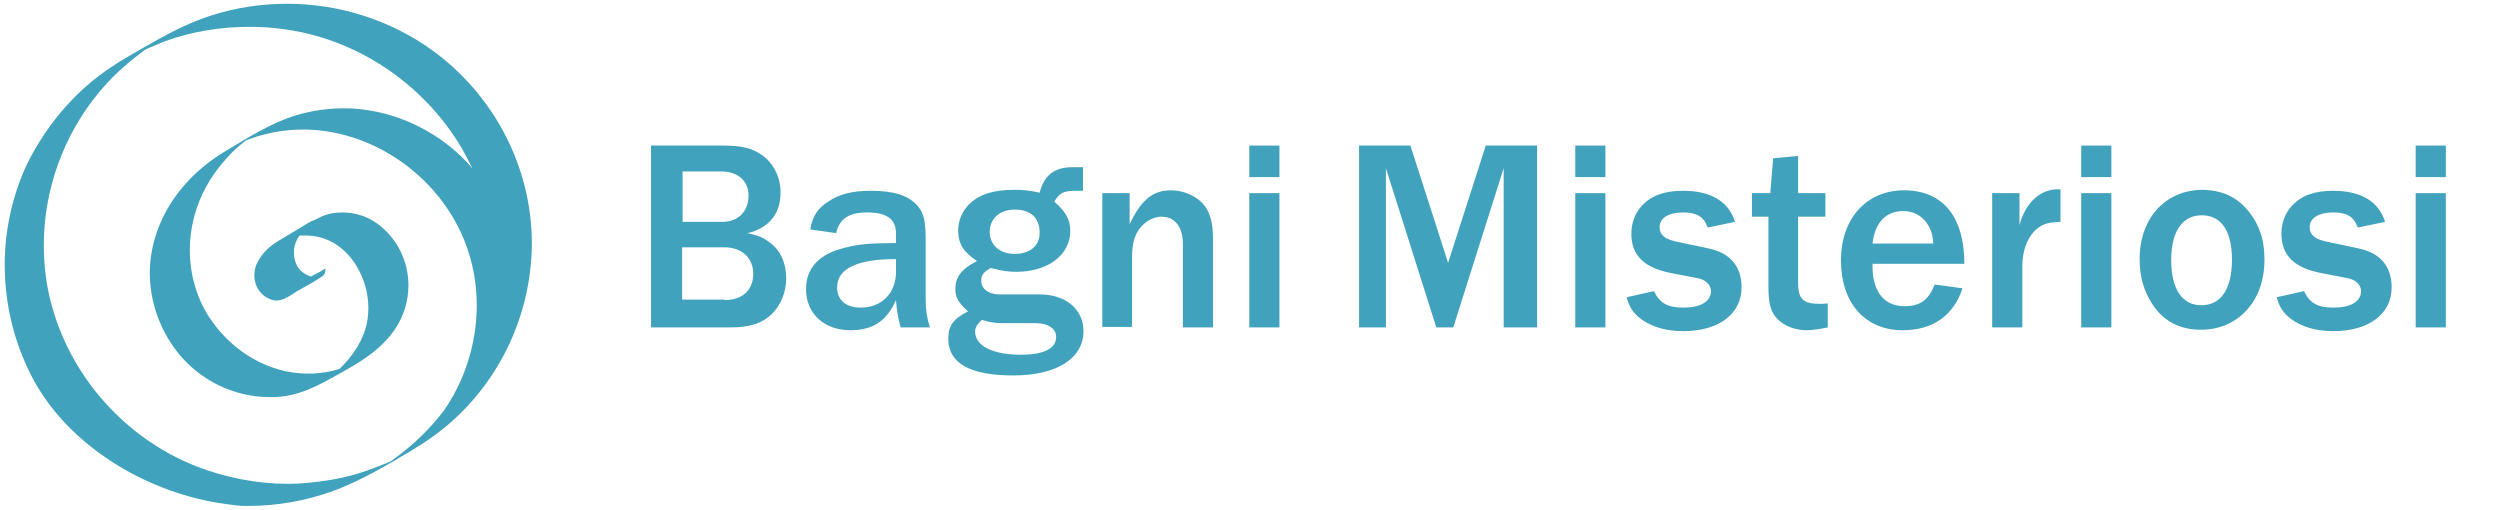 <?xml version="1.0" encoding="utf-8"?>
<!-- Generator: Adobe Illustrator 22.1.0, SVG Export Plug-In . SVG Version: 6.00 Build 0)  -->
<svg version="1.1" id="Livello_1" xmlns="http://www.w3.org/2000/svg" xmlns:xlink="http://www.w3.org/1999/xlink" x="0px" y="0px"
	 viewBox="0 0 530.7 108.2" style="enable-background:new 0 0 530.7 108.2;" xml:space="preserve">
<style type="text/css">
	.st0{fill:#40A2BC;}
</style>
<title>bagni-misteriosi-logo-footer</title>
<g>
	<path class="st0" d="M91.8,10.7C82.8,4.2,71.9,0.8,61,0.8c-5.5,0-10.9,0.8-16.2,2.5c-4,1.3-7.7,3.1-11.3,5.1
		c-4.4,2.5-8.9,4.9-12.9,8C14.3,21.3,9.3,27.7,5.8,34.7C2.6,41.5,1,48.9,1,56.2C1,65,3.2,73.7,7.6,81.5C15.6,95.4,32,104.9,48,107
		c2.2,0.3,2.5,0.4,4.7,0.4c6.2,0,12.3-1.1,18.1-3.2c4.6-1.7,8.9-4.1,13.1-6.5c0.2-0.1,0.3-0.2,0.5-0.3c0.1-0.1,0.2-0.1,0.3-0.2
		c3.5-2,6.9-4.1,10-6.7c11.5-9.6,18.1-23.9,18.2-38.7l0,0v-0.1C112.9,35.6,105,20.3,91.8,10.7z M78.2,99.8c-3.9,1.4-7.9,2.2-12,2.6
		c-1.7,0.2-3.4,0.3-5.1,0.3c-6.6,0-13.2-1.3-19.4-3.7c-15-5.9-26.5-18.8-30.7-34.1c-1.2-4.3-1.7-8.6-1.7-12.9
		c0-11.7,4.2-23.4,11.8-32.5c2.5-3,5.4-5.7,8.6-8.1c0.5-0.4,1-0.8,1.6-1.1c1.2-0.5,2.4-1,3.6-1.5c5.7-2.1,11.9-3.1,18-3.1
		c2.2,0,4.4,0.1,6.6,0.4c16.1,1.9,30.5,11.7,38.6,25.5c0.8,1.4,1.5,2.8,2.2,4.2c-0.7-0.9-1.5-1.7-2.3-2.5c-6-5.8-14-9.5-22.3-10.2
		c-0.9-0.1-1.8-0.1-2.8-0.1c-3.4,0-6.8,0.5-10.1,1.5c-5.3,1.6-10.1,4.7-14.8,7.5c-7.1,4.2-12.7,10.5-15.1,18.5
		c-0.7,2.4-1.1,4.9-1.1,7.4c0,5.9,2,11.8,5.6,16.5c4.7,6.2,12.1,9.9,19.9,9.9c0.8,0,1.5,0,2.3-0.1c5.2-0.5,9.6-3.3,14.1-5.8
		c4-2.3,7.6-4.7,10.2-8.6c1.9-2.8,2.8-6.1,2.8-9.2c0-5.1-2.3-10-6.7-13.2c-2.1-1.5-4.7-2.3-7.3-2.3c-1.7,0-3.4,0.3-4.9,1.1
		c-0.4,0.2-0.8,0.4-1.2,0.6c0,0,0,0-0.1,0c-0.2,0-1.2,0.6-3,1.7c-1.5,0.9-3,1.8-4.5,2.7c-1.8,1.1-3.3,2.5-4.3,4.4
		c-0.5,0.9-0.7,1.9-0.7,2.9c0,2.3,1.4,4.5,3.9,5.2c0.3,0.1,0.5,0.1,0.8,0.1c1.6,0,3.1-1.2,4.4-2c1.7-1,3.5-1.9,5.1-3
		c0.7-0.4,0.9-1,0.9-1.8l-0.1,0v0c-0.1,0.2-1.8,1.1-3,1.7c-0.6-0.2-1.2-0.5-1.6-0.8c-1.4-0.9-2-2.7-2-4.3c0-0.2,0-0.3,0-0.5
		c0.1-1.1,0.5-2.2,1.2-3.1c0.3,0,0.7,0,1,0c0.1,0,0.2,0,0.3,0C73.1,50,78.2,58,78.2,65.4c0,0.9-0.1,1.8-0.2,2.6
		c-0.7,4-3,7.5-5.9,10.3c-1.8,0.6-3.8,0.9-5.7,1c-0.4,0-0.7,0-1.1,0c-8.2,0-15.7-4.6-20.3-11.1c-3.2-4.5-4.7-9.8-4.7-15.1
		c0-3,0.5-6.1,1.5-9c1.3-3.9,3.5-7.4,6.3-10.5c1.2-1.4,2.6-2.6,4.1-3.8c0.1,0,0.2-0.1,0.3-0.1c3.9-1.5,7.9-2.2,11.8-2.2
		c12.7,0,25,7.3,31.7,18.4c3.5,5.8,5.2,12.3,5.2,18.9c0,6.6-1.7,13.3-5,19.2c-0.6,1.1-1.3,2.2-2,3.2c-2.9,3.8-6.4,7.2-10.4,10.1
		c-0.3,0.2-0.5,0.4-0.8,0.6C81.2,98.7,79.7,99.2,78.2,99.8z"/>
	<g>
		<path class="st0" d="M138.2,30.9h15c4.3,0,6.4,0.5,8.5,2c2.5,1.7,4,4.7,4,8c0,4.5-2.5,7.5-7,8.6c2.3,0.5,3.3,0.9,4.6,1.9
			c2.4,1.7,3.6,4.5,3.6,7.7c0,2.9-1.2,5.8-3.1,7.6c-2.1,2-4.7,2.8-8.8,2.8h-16.8V30.9z M153.3,47.1c3.4,0,5.6-2.2,5.6-5.6
			c0-3.1-2.3-5.1-5.7-5.1h-8.3v10.7H153.3z M153.8,63.7c3.8,0,6.1-2.1,6.1-5.6c0-3.3-2.4-5.6-6.1-5.6h-9v11.1H153.8z"/>
		<path class="st0" d="M191.2,69.5c-0.6-2.1-0.8-3.4-1-5.8c-2,4.5-4.9,6.4-9.7,6.4c-5.6,0-9.4-3.6-9.4-8.7c0-4.5,2.8-7.5,8.2-8.8
			c3-0.8,5.8-1,10.9-1v-2.1c0-3-2-4.4-6.1-4.4c-3.9,0-5.9,1.3-6.6,4.4l-5.5-0.8c0.5-2.8,1.5-4.4,3.8-5.9c2.4-1.6,5.1-2.3,9.1-2.3
			c4.9,0,7.9,1,9.8,3.1c1.4,1.6,1.8,3.2,1.8,7.3v12.8c0,2,0.3,3.9,0.9,5.8H191.2z M190.2,55c-8.2,0-12.5,2-12.5,6
			c0,2.7,1.9,4.3,5,4.3c4.5,0,7.5-3.1,7.5-7.6V55z"/>
		<path class="st0" d="M230,40.5h-2c-2.4,0.1-3.1,0.5-4.2,2.3c2.4,2.1,3.4,3.8,3.4,6.2c0,5.1-4.7,8.7-11.5,8.7
			c-1.7,0-2.9-0.2-5.4-0.8c-1.4,0.8-2,1.4-2,2.7c0,1.7,1.5,2.9,3.9,2.9h8.5c5.6,0,9.3,3.2,9.3,7.8c0,5.8-5.7,9.4-14.9,9.4
			s-13.8-2.6-13.8-7.8c0-2.7,1-4.2,4.2-5.8c-2-1.8-2.7-2.9-2.7-4.7c0-2.6,1.3-4.3,4.6-6c-2.9-1.9-4-3.7-4-6.5c0-2.1,0.9-4.2,2.5-5.7
			c2.1-2,5.1-2.9,9.4-2.9c1.9,0,3.1,0.1,5.4,0.6c0.9-3.6,3.1-5.4,6.8-5.4h2.4V40.5z M213,68.6c-1.7,0-2.5-0.1-4.6-0.7
			c-1,1-1.4,1.6-1.4,2.5c0,3,3.7,4.9,9.7,4.9c4.9,0,7.5-1.3,7.5-3.8c0-1.7-1.7-2.9-4.3-2.9H213z M210.1,49.2c0,2.8,2.1,4.7,5.3,4.7
			c3.2,0,5.3-1.7,5.3-4.5c0-3.1-1.9-4.9-5.1-4.9C212.3,44.4,210.1,46.4,210.1,49.2z"/>
		<path class="st0" d="M251.1,69.5V51.7c0-3.5-1.7-5.7-4.5-5.7c-2.1,0-4.2,1.4-5.3,3.5c-0.7,1.4-1,3.1-1,5.3v14.6H234V41h5.8v6.6
			c2.4-5.1,4.9-7.2,8.7-7.2c3.3,0,6.5,1.7,7.8,4.2c0.9,1.7,1.2,3.5,1.2,6.5v18.4H251.1z"/>
		<path class="st0" d="M265.2,37.6v-6.7h6.4v6.7H265.2z M265.2,69.5V41h6.4v28.5H265.2z"/>
		<path class="st0" d="M319.2,69.5V35.7l-10.7,33.8h-3.6l-10.7-33.8v33.8h-5.7V30.9h10.9l8,24.9l8-24.9h10.9v38.6H319.2z"/>
		<path class="st0" d="M334.4,37.6v-6.7h6.4v6.7H334.4z M334.4,69.5V41h6.4v28.5H334.4z"/>
		<path class="st0" d="M351.1,61.8c1.2,2.5,2.8,3.5,6.3,3.5c3.6,0,5.8-1.3,5.8-3.5c0-1.4-1.2-2.5-3.1-2.8l-5.2-1
			c-5.9-1.1-8.6-3.8-8.6-8.4c0-2.3,0.8-4.4,2.3-6c2-2.1,4.7-3.1,8.7-3.1c5.9,0,9.7,2.3,11,6.6l-5.8,1.2c-0.8-2.3-2.3-3.2-5.2-3.2
			c-3.1,0-5,1.2-5,3.1c0,1.7,1.2,2.7,4.1,3.2l6.1,1.3c4.7,0.9,7.2,3.8,7.2,8.3c0,5.7-4.9,9.3-12.4,9.3c-3.6,0-6.8-0.9-9.1-2.7
			c-1.5-1.2-2.3-2.3-2.9-4.5L351.1,61.8z"/>
		<path class="st0" d="M388,69.5c-1.8,0.4-3.6,0.6-4.5,0.6c-2.4,0-4.7-0.9-6.1-2.3c-1.5-1.5-2-3.2-2-7.1V46h-3.5v-5h3.9l0.6-7.4
			l5.3-0.5V41h5.8v5h-5.8v13.9c0,3.6,1,4.6,4.7,4.6c0.2,0,0.9,0,1.6-0.1V69.5z"/>
		<path class="st0" d="M416.6,61.2c-1.9,5.8-6.3,8.9-12.7,8.9c-8,0-13.1-5.8-13.1-14.8c0-8.9,5.4-14.9,13.4-14.9
			c8.2,0,12.8,5.6,12.8,15.6h-19.5v0.8c0.1,5.2,2.5,8.2,6.8,8.2c3.3,0,5.1-1.3,6.4-4.6L416.6,61.2z M410.4,51.8
			c-0.1-2.1-0.5-3.1-1.4-4.5c-1.2-1.6-2.9-2.5-5-2.5c-3.6,0-6,2.4-6.5,6.9H410.4z"/>
		<path class="st0" d="M422.9,69.5V41h5.8v6.8c1.3-5,4.7-7.9,8.7-7.6v6.9H437l-1.1,0.1c-3.8,0.2-6.5,3.8-6.6,9.1v13.2H422.9z"/>
		<path class="st0" d="M441.8,37.6v-6.7h6.4v6.7H441.8z M441.8,69.5V41h6.4v28.5H441.8z"/>
		<path class="st0" d="M478.3,46.2c1.7,2.7,2.4,5.3,2.4,9c0,8.7-5.6,14.8-13.5,14.8c-4.4,0-7.9-1.8-10.2-5.3c-1.9-2.8-2.8-6-2.8-9.7
			c0-8.7,5.5-14.7,13.4-14.7C472.3,40.4,475.7,42.2,478.3,46.2z M460.9,55.2c0,6.1,2.3,9.6,6.4,9.6c4.2,0,6.5-3.5,6.5-9.7
			c0-6.1-2.3-9.4-6.4-9.4C463.3,45.7,460.9,49.1,460.9,55.2z"/>
		<path class="st0" d="M489.1,61.8c1.2,2.5,2.8,3.5,6.3,3.5c3.6,0,5.8-1.3,5.8-3.5c0-1.4-1.2-2.5-3.1-2.8l-5.2-1
			c-5.9-1.1-8.6-3.8-8.6-8.4c0-2.3,0.8-4.4,2.3-6c2-2.1,4.7-3.1,8.7-3.1c5.9,0,9.7,2.3,11,6.6l-5.8,1.2c-0.8-2.3-2.3-3.2-5.2-3.2
			c-3.1,0-5,1.2-5,3.1c0,1.7,1.2,2.7,4.1,3.2l6.1,1.3c4.7,0.9,7.2,3.8,7.2,8.3c0,5.7-4.9,9.3-12.4,9.3c-3.6,0-6.8-0.9-9.1-2.7
			c-1.5-1.2-2.3-2.3-2.9-4.5L489.1,61.8z"/>
		<path class="st0" d="M512.8,37.6v-6.7h6.4v6.7H512.8z M512.8,69.5V41h6.4v28.5H512.8z"/>
	</g>
</g>
</svg>
